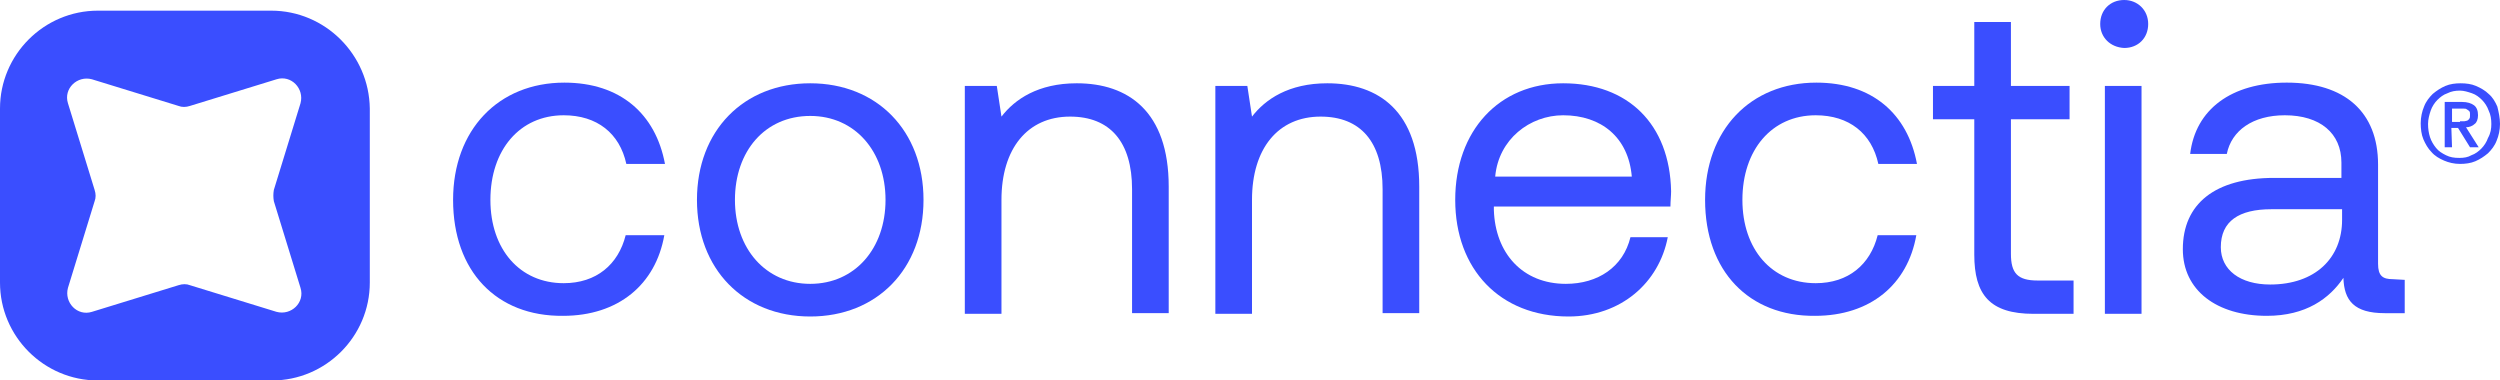 <?xml version="1.0" encoding="utf-8"?>
<!-- Generator: Adobe Illustrator 19.2.1, SVG Export Plug-In . SVG Version: 6.00 Build 0)  -->
<svg version="1.1" id="Capa_1" xmlns="http://www.w3.org/2000/svg" xmlns:xlink="http://www.w3.org/1999/xlink" x="0px" y="0px"
	 viewBox="0 0 375.2 57.1" style="enable-background:new 0 0 375.2 57.1;" xml:space="preserve">
<style type="text/css">
	.st0{fill:#3A4EFF;}
</style>
<g>
	<path class="st0" d="M40.7,1.6h-26C6.6,1.6,0,8.2,0,16.3v26.1c0,8.1,6.6,14.7,14.7,14.7h26.1c8.1,0,14.7-6.6,14.7-14.7V16.3
		C55.4,8.2,48.8,1.6,40.7,1.6z M41.1,30.2l4,13c0.7,2.2-1.4,4.2-3.6,3.6l-13-4c-0.5-0.2-1.1-0.2-1.7,0l-13,4
		c-2.2,0.7-4.2-1.4-3.6-3.6l4-13c0.2-0.5,0.2-1.1,0-1.7l-4-13c-0.7-2.2,1.4-4.2,3.6-3.6l13,4c0.5,0.2,1.1,0.2,1.7,0l13-4
		c2.2-0.7,4.2,1.4,3.6,3.6l-4,13C41,29.1,41,29.6,41.1,30.2z"/>
	<g>
		<path class="st0" d="M68,30c0-10.5,6.8-17.6,16.7-17.6c8.4,0,13.7,4.7,15.1,12.2H94c-1-4.6-4.4-7.3-9.4-7.3c-6.6,0-11,5.2-11,12.7
			c0,7.4,4.4,12.5,11,12.5c4.9,0,8.2-2.8,9.3-7.2h5.8c-1.3,7.4-6.9,12.1-15.2,12.1C74.5,47.5,68,40.7,68,30z"/>
		<path class="st0" d="M104.6,30c0-10.4,7-17.5,17-17.5s17,7.1,17,17.5s-7,17.5-17,17.5S104.6,40.4,104.6,30z M132.9,30
			c0-7.3-4.6-12.6-11.3-12.6c-6.8,0-11.3,5.3-11.3,12.6s4.6,12.6,11.3,12.6C128.3,42.6,132.9,37.3,132.9,30z"/>
		<path class="st0" d="M175.4,28v19h-5.5V28.4c0-7.1-3.3-10.9-9.3-10.9c-6.4,0-10.3,4.8-10.3,12.5v17.1h-5.5V12.9h4.8l0.7,4.6
			c2-2.6,5.5-5,11.3-5C169.3,12.5,175.4,16.7,175.4,28z"/>
		<path class="st0" d="M213,28v19h-5.5V28.4c0-7.1-3.3-10.9-9.3-10.9c-6.4,0-10.3,4.8-10.3,12.5v17.1h-5.5V12.9h4.8l0.7,4.6
			c2-2.6,5.5-5,11.3-5C206.9,12.5,213,16.7,213,28z"/>
		<path class="st0" d="M218.4,30c0-10.4,6.6-17.5,16.2-17.5c9.7,0,16,6.1,16.2,16.2c0,0.7-0.1,1.5-0.1,2.3h-26.5v0.5
			c0.2,6.5,4.3,11.1,10.8,11.1c4.8,0,8.6-2.5,9.7-7h5.6c-1.3,6.8-7,11.9-14.9,11.9C225.1,47.5,218.4,40.4,218.4,30z M244.9,26.5
			c-0.5-5.9-4.6-9.2-10.3-9.2c-5,0-9.7,3.6-10.2,9.2H244.9z"/>
		<path class="st0" d="M255.9,30c0-10.5,6.8-17.6,16.7-17.6c8.4,0,13.7,4.7,15.1,12.2h-5.8c-1-4.6-4.4-7.3-9.4-7.3
			c-6.6,0-11,5.2-11,12.7c0,7.4,4.4,12.5,11,12.5c4.9,0,8.2-2.8,9.3-7.2h5.8c-1.3,7.4-6.9,12.1-15.2,12.1
			C262.5,47.5,255.9,40.7,255.9,30z"/>
		<path class="st0" d="M296.3,17.9h-6.2v-5h6.2V3.3h5.5v9.6h8.8v5h-8.8v20.2c0,2.9,1,4,4,4h5.4v5h-6c-6.6,0-8.9-2.9-8.9-8.9V17.9z"
			/>
		<path class="st0" d="M315.2,3.6c0-2.1,1.5-3.6,3.6-3.6c2,0,3.6,1.5,3.6,3.6s-1.5,3.6-3.6,3.6C316.7,7.1,315.2,5.6,315.2,3.6z
			 M315.9,12.9h5.5v34.2h-5.5V12.9z"/>
		<path class="st0" d="M360.9,42v5h-3c-4.6,0-6.1-1.9-6.2-5.3c-2.1,3.1-5.6,5.7-11.5,5.7c-7.5,0-12.6-3.8-12.6-10
			c0-6.8,4.8-10.7,13.7-10.7h10.1v-2.3c0-4.4-3.2-7.1-8.5-7.1c-4.8,0-8,2.3-8.7,5.8h-5.5c0.8-6.7,6.2-10.7,14.5-10.7
			c8.7,0,13.7,4.4,13.7,12.3v14.9c0,1.8,0.7,2.3,2.2,2.3L360.9,42L360.9,42z M351.5,31.4h-10.6c-4.9,0-7.6,1.8-7.6,5.7
			c0,3.4,2.9,5.6,7.4,5.6c6.8,0,10.8-4,10.8-9.7L351.5,31.4L351.5,31.4z"/>
	</g>
	<g>
		<path class="st0" d="M375.2,18.6c0,0.9-0.2,1.8-0.5,2.5c-0.3,0.8-0.8,1.4-1.3,1.9c-0.6,0.5-1.2,0.9-1.9,1.2
			c-0.7,0.3-1.5,0.4-2.3,0.4c-0.9,0-1.7-0.2-2.4-0.5c-0.7-0.3-1.4-0.7-1.9-1.3c-0.5-0.5-0.9-1.2-1.2-1.9s-0.4-1.6-0.4-2.4
			c0-0.9,0.2-1.8,0.5-2.5c0.3-0.8,0.8-1.4,1.3-1.9c0.6-0.5,1.2-0.9,1.9-1.2c0.7-0.3,1.5-0.4,2.3-0.4s1.6,0.1,2.3,0.4
			c0.7,0.3,1.4,0.7,1.9,1.2c0.6,0.5,1,1.2,1.3,1.9C375,16.8,375.2,17.7,375.2,18.6z M373.9,18.6c0-0.7-0.1-1.4-0.4-2
			c-0.2-0.6-0.6-1.2-1-1.6c-0.4-0.4-0.9-0.8-1.5-1s-1.2-0.4-1.8-0.4c-0.7,0-1.3,0.1-1.9,0.4c-0.6,0.2-1.1,0.6-1.5,1s-0.8,1-1,1.6
			s-0.4,1.3-0.4,2s0.1,1.4,0.3,2c0.2,0.6,0.5,1.1,0.9,1.6s0.9,0.8,1.5,1.1c0.6,0.3,1.2,0.4,2,0.4c0.7,0,1.3-0.1,1.8-0.4
			c0.6-0.2,1.1-0.6,1.5-1s0.8-1,1-1.6C373.8,20,373.9,19.3,373.9,18.6z M368,22.1h-1.1v-6.8h2.6c0.8,0,1.4,0.2,1.8,0.5
			s0.6,0.8,0.6,1.5c0,0.6-0.2,1.1-0.5,1.3c-0.3,0.3-0.8,0.5-1.3,0.5l1.9,3h-1.3l-1.8-2.9h-1L368,22.1L368,22.1z M369.2,18.2
			c0.2,0,0.4,0,0.6,0s0.4-0.1,0.5-0.1c0.1-0.1,0.3-0.2,0.3-0.3c0.1-0.1,0.1-0.3,0.1-0.6c0-0.2,0-0.4-0.1-0.5s-0.2-0.2-0.4-0.3
			c-0.1-0.1-0.3-0.1-0.5-0.1s-0.3,0-0.5,0H368v2h1.2V18.2z"/>
	</g>
</g>
</svg>
